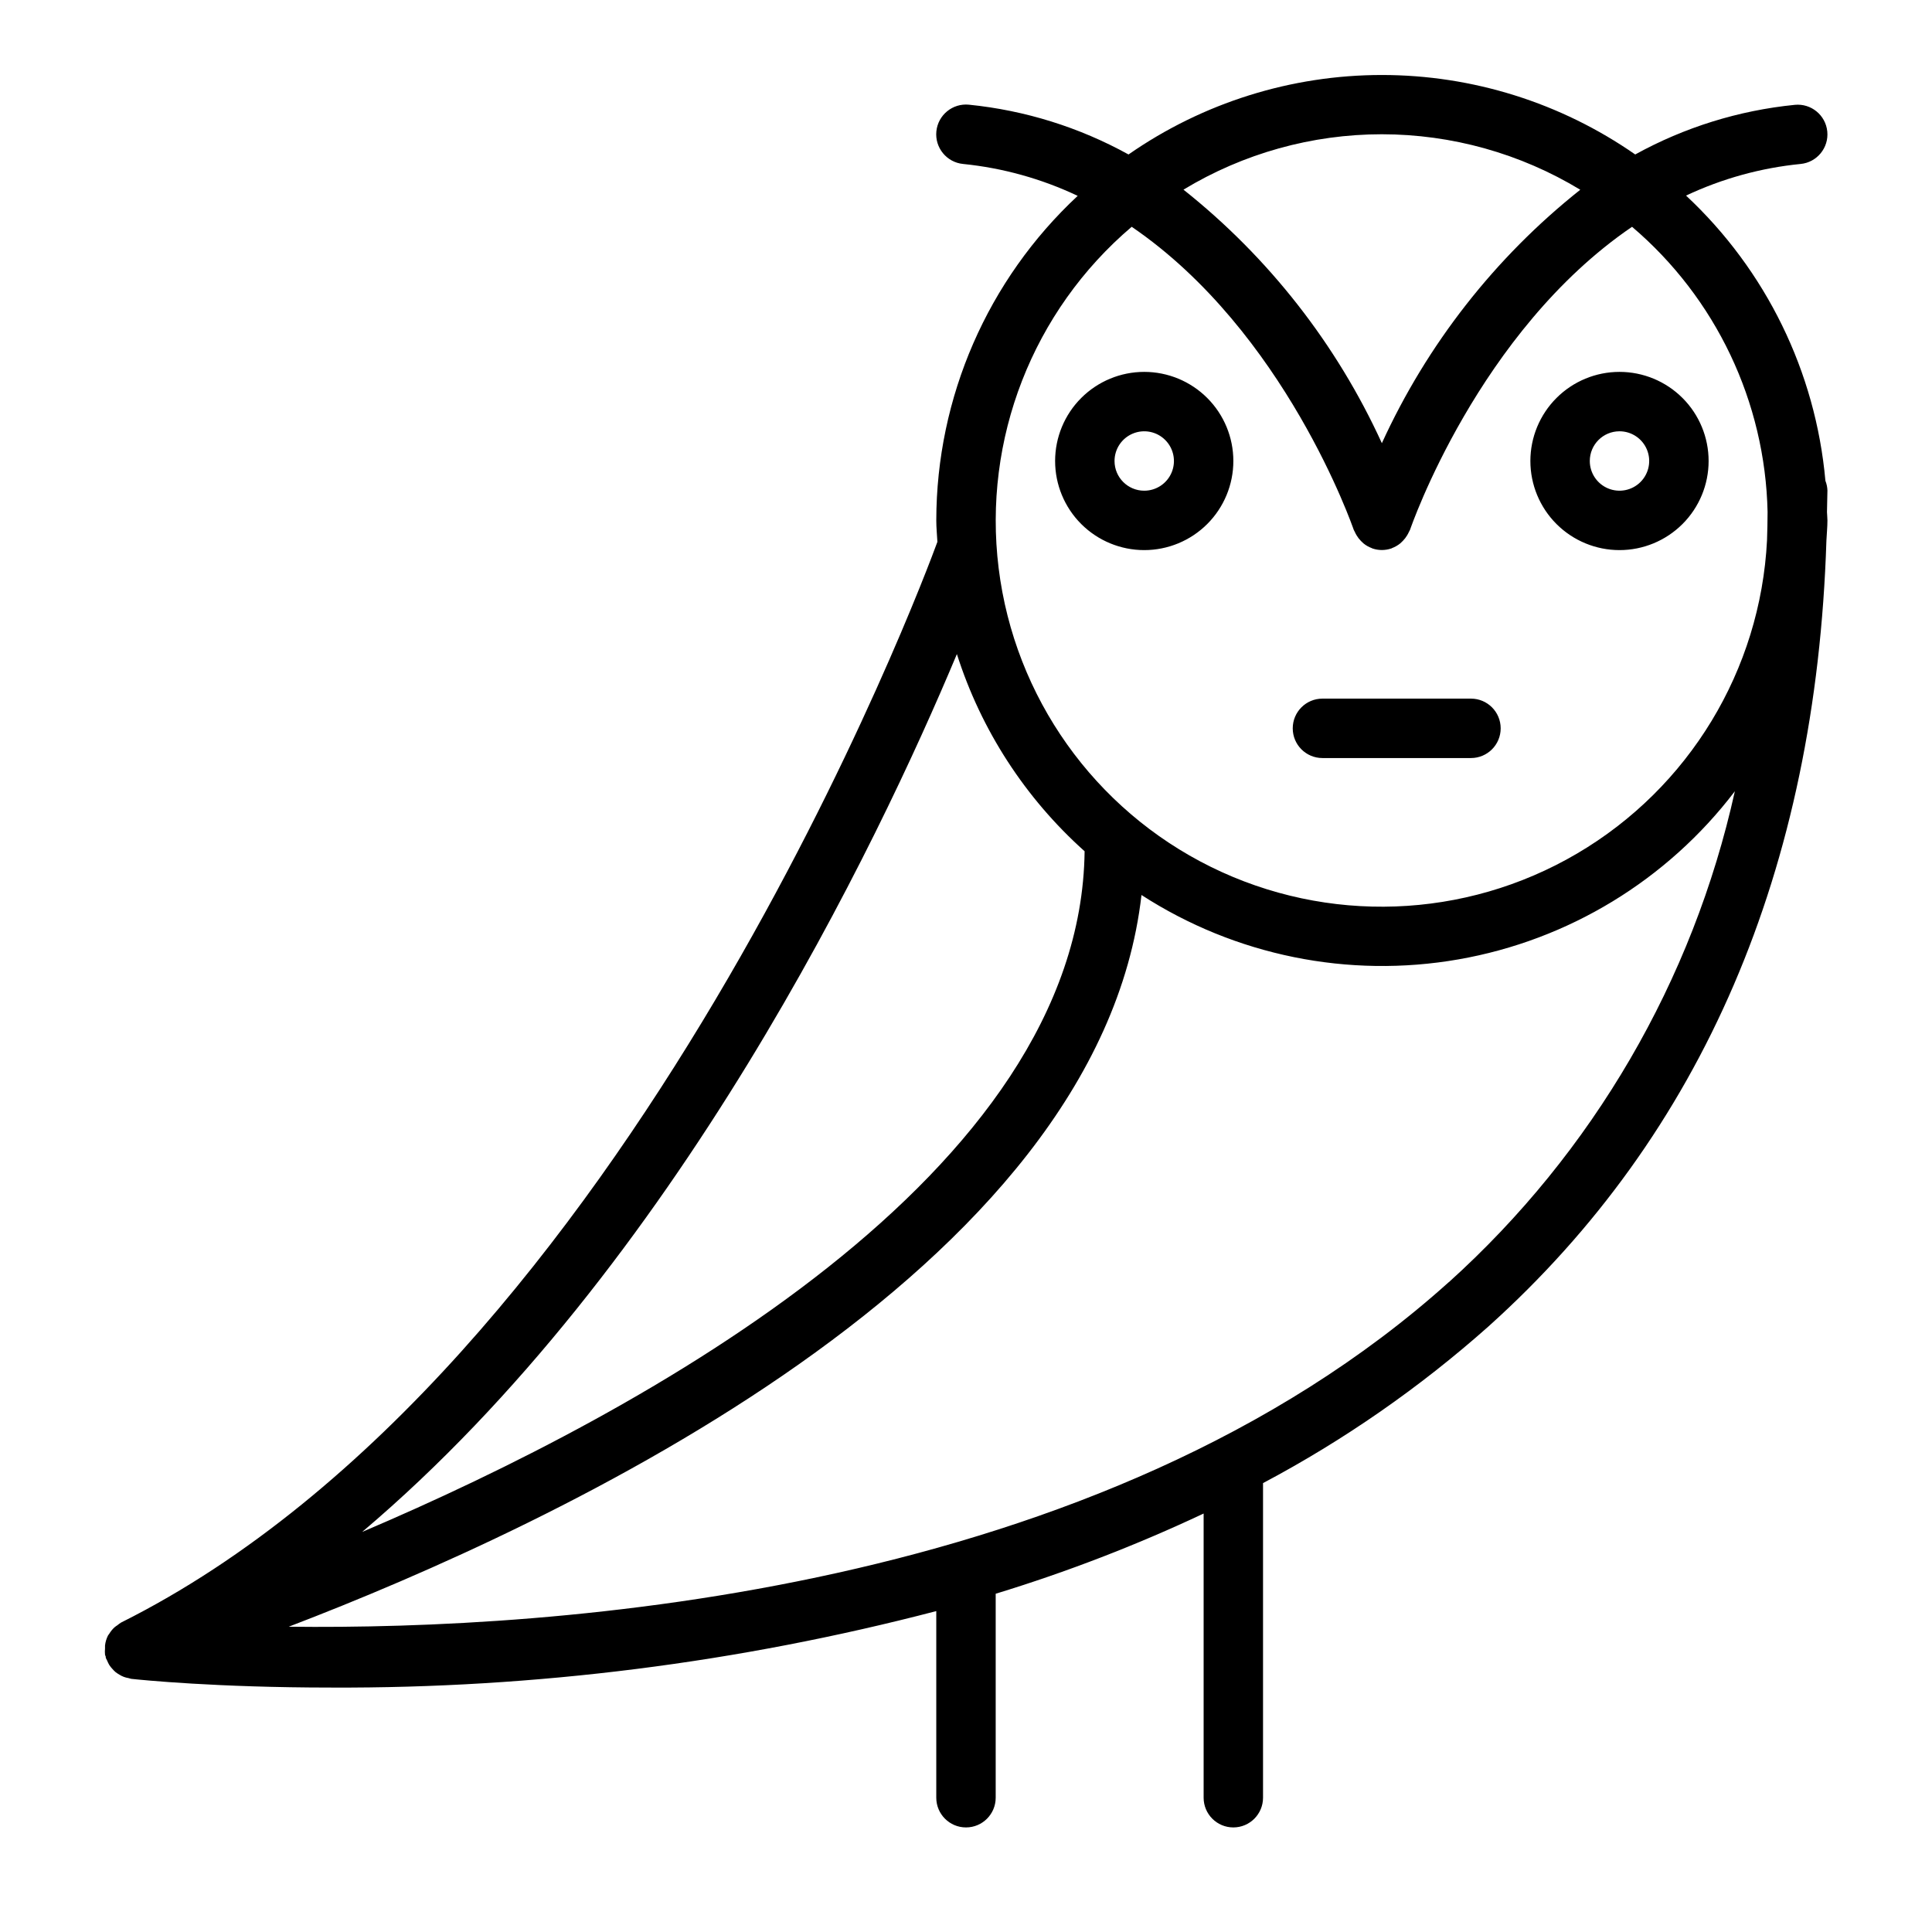<?xml version="1.0" encoding="UTF-8"?>
<!-- The Best Svg Icon site in the world: iconSvg.co, Visit us! https://iconsvg.co -->
<svg fill="#000000" width="800px" height="800px" version="1.1" viewBox="144 144 512 512" xmlns="http://www.w3.org/2000/svg">
 <path d="m628.17 279.65c0-1.875 0.117-3.715 0.117-5.606h0.004c-0.023-0.902-0.207-1.797-0.539-2.637-2.582-28.883-15.734-55.789-36.934-75.574 9.574-4.508 19.852-7.344 30.387-8.383 4.324-0.434 7.481-4.293 7.043-8.617-0.434-4.328-4.293-7.481-8.617-7.047-14.84 1.48-29.223 5.953-42.281 13.152-19.703-13.711-43.133-21.062-67.141-21.062-24.008 0-47.438 7.352-67.141 21.062-13.055-7.211-27.441-11.699-42.281-13.191-4.336-0.438-8.203 2.727-8.641 7.062-0.434 4.34 2.731 8.207 7.066 8.641 10.539 1.062 20.816 3.922 30.387 8.457-23.871 22.234-37.441 53.383-37.473 86.008 0 1.922 0.195 3.785 0.293 5.684-3.441 9.445-81.5 218.98-216.36 286.41-0.328 0.203-0.641 0.434-0.938 0.688-0.273 0.172-0.535 0.359-0.785 0.566-0.539 0.5-1.004 1.07-1.379 1.699-0.102 0.164-0.25 0.301-0.34 0.473-0.418 0.828-0.684 1.723-0.785 2.644v0.789c-0.055 0.539-0.055 1.082 0 1.621 0 0.172 0.133 0.316 0.172 0.488 0.039 0.172 0 0.262 0.039 0.395 0.109 0.25 0.23 0.5 0.363 0.738 0.16 0.398 0.348 0.781 0.566 1.148 0.234 0.355 0.5 0.688 0.789 1 0.258 0.301 0.535 0.582 0.832 0.844 0.34 0.266 0.699 0.504 1.07 0.715 0.719 0.457 1.523 0.758 2.363 0.891 0.242 0.082 0.488 0.152 0.738 0.203 2.668 0.293 22.703 2.312 52.988 2.312v0.004c54.109 0.215 108.02-6.598 160.37-20.27v49.457c0 4.348 3.527 7.875 7.875 7.875s7.871-3.527 7.871-7.875v-54.055c18.852-5.758 37.27-12.859 55.105-21.254v75.309c0 4.348 3.523 7.875 7.871 7.875s7.871-3.527 7.871-7.875v-83.371c21.48-11.402 41.523-25.328 59.703-41.484 56.781-51.027 86.844-121.08 89.598-208.29 0.078-1.785 0.27-3.543 0.27-5.344 0-0.789-0.105-1.508-0.121-2.269zm-117.96-100.07c18.539 0.012 36.723 5.094 52.578 14.703-22.574 17.934-40.59 40.949-52.578 67.164-11.984-26.227-30-49.246-52.578-67.188 15.859-9.598 34.039-14.676 52.578-14.68zm-66.297 24.52c40.707 27.781 58.598 79.625 58.836 80.293 0.07 0.203 0.211 0.371 0.293 0.566l-0.004 0.004c0.141 0.312 0.301 0.617 0.48 0.914 0.316 0.531 0.691 1.023 1.125 1.465 0.211 0.223 0.43 0.434 0.66 0.637 0.668 0.551 1.426 0.984 2.238 1.281 0.062 0 0.109 0.078 0.172 0.102h0.039c1.594 0.535 3.32 0.535 4.914 0h0.039c0.07 0 0.109-0.078 0.18-0.102 0.809-0.305 1.559-0.738 2.227-1.281 0.234-0.203 0.457-0.418 0.664-0.645 0.434-0.441 0.809-0.93 1.125-1.457 0.18-0.297 0.34-0.602 0.48-0.914 0.078-0.195 0.219-0.363 0.293-0.566 0.234-0.684 18.105-52.531 58.836-80.293l-0.004-0.004c22.227 18.902 35.297 46.406 35.922 75.574 0 2.512-0.07 5.031-0.148 7.519v-0.004c-1.742 34.387-20.668 65.59-50.359 83.02-29.691 17.434-66.16 18.754-97.035 3.519-30.875-15.238-52.008-44.988-56.234-79.156-4.227-34.172 9.027-68.172 35.262-90.473zm-46.328 113.24c6.41 20.129 18.102 38.172 33.848 52.254-1.016 85.41-116.51 148.48-191.46 180.39 83.207-70.391 136.75-182.8 157.61-232.64zm130.36 166.44c-92.234 82.938-237.61 92.148-307.43 91.316 70.848-27.105 214.59-93.898 225.99-193.91 24.855 16.062 54.859 22.156 84.012 17.059 29.152-5.098 55.309-21.008 73.238-44.555-11.121 50.203-37.621 95.688-75.816 130.12zm-57.094-217.61c0-6.266-2.488-12.273-6.918-16.699-4.43-4.43-10.438-6.918-16.699-6.918s-12.27 2.488-16.699 6.918c-4.43 4.426-6.918 10.434-6.918 16.699 0 6.262 2.488 12.27 6.918 16.699 4.43 4.426 10.438 6.914 16.699 6.914s12.27-2.488 16.699-6.914c4.43-4.43 6.918-10.438 6.918-16.699zm-31.488 0c0-3.188 1.918-6.055 4.859-7.273s6.328-0.547 8.578 1.707c2.25 2.25 2.926 5.637 1.707 8.578s-4.09 4.859-7.273 4.859c-4.348 0-7.871-3.523-7.871-7.871zm133.82 23.617v-0.004c6.262 0 12.27-2.488 16.699-6.914 4.43-4.43 6.918-10.438 6.918-16.699 0-6.266-2.488-12.273-6.918-16.699-4.43-4.43-10.438-6.918-16.699-6.918-6.266 0-12.27 2.488-16.699 6.918-4.43 4.426-6.918 10.434-6.918 16.699 0 6.262 2.488 12.27 6.918 16.699 4.43 4.426 10.434 6.914 16.699 6.914zm0-31.488v-0.004c3.184 0 6.055 1.918 7.273 4.859s0.543 6.328-1.707 8.582c-2.254 2.25-5.637 2.922-8.578 1.703s-4.859-4.086-4.859-7.269c0-4.348 3.523-7.875 7.871-7.875zm-86.594 78.719c0-4.348 3.523-7.875 7.871-7.875h39.363c4.348 0 7.871 3.527 7.871 7.875 0 4.348-3.523 7.871-7.871 7.871h-39.363c-4.348 0-7.871-3.523-7.871-7.871z"/>
</svg>